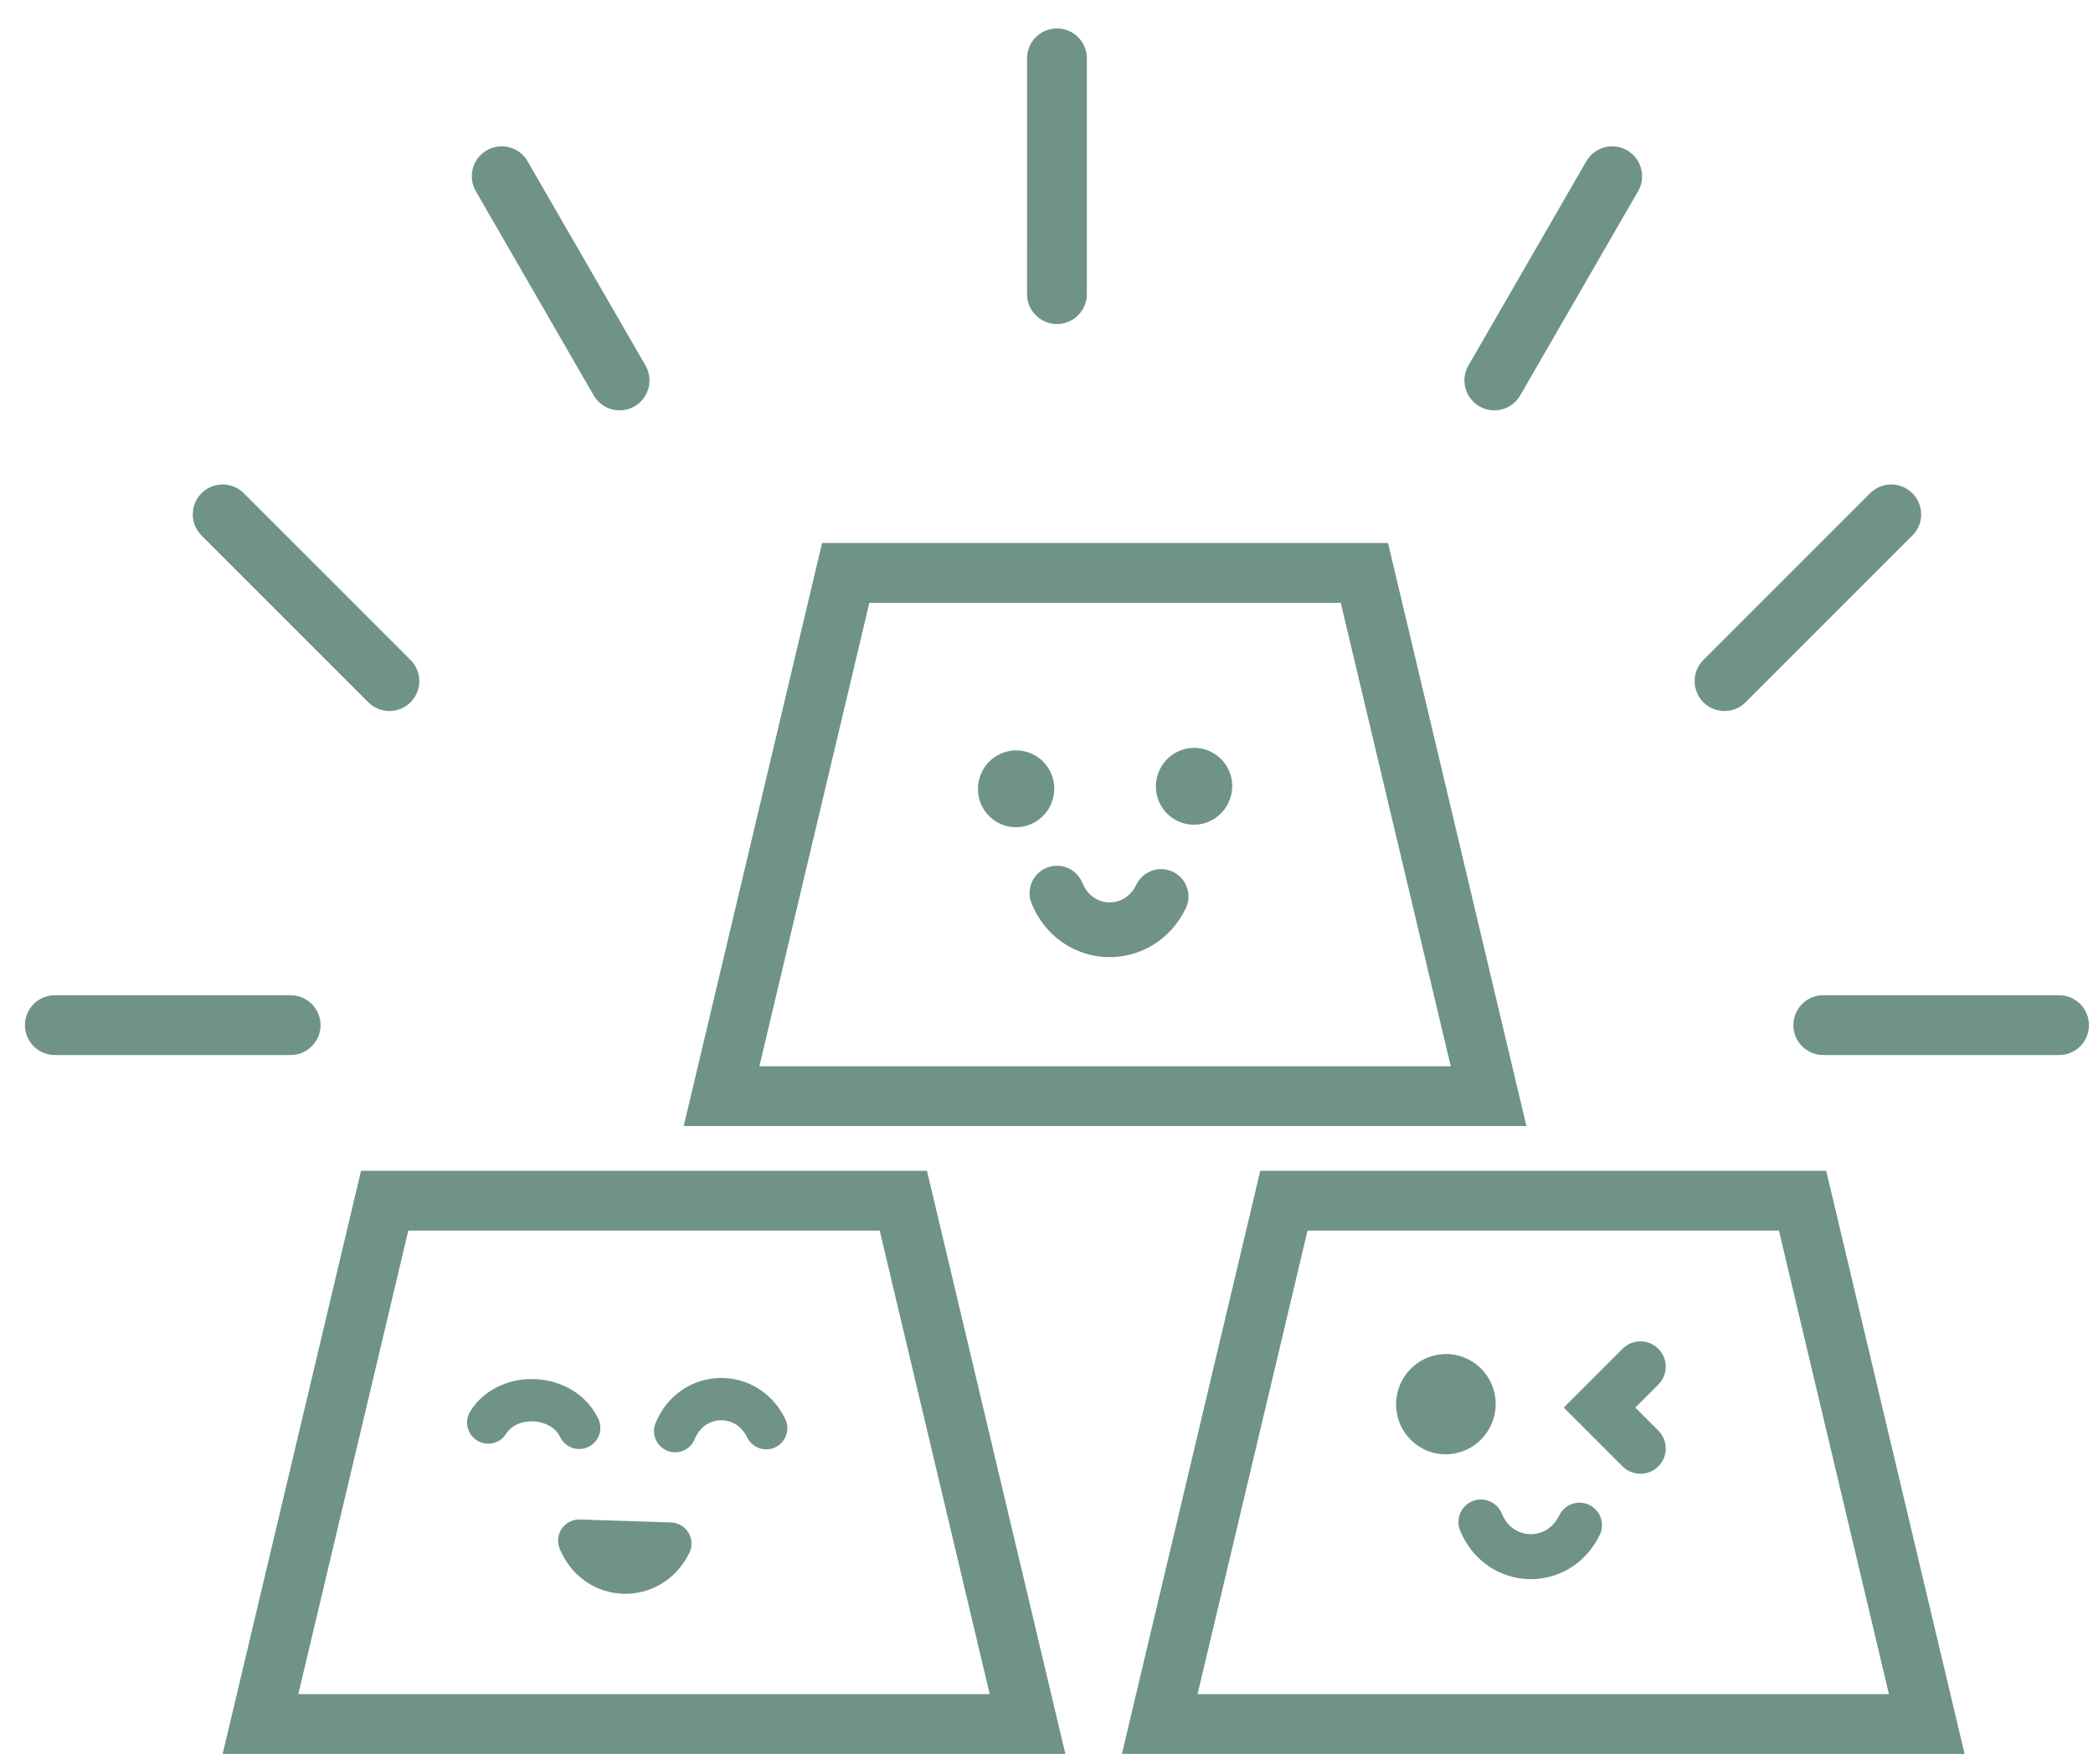 <svg width="70" height="59" viewBox="0 0 70 59" fill="none" xmlns="http://www.w3.org/2000/svg">
<path d="M38.832 29.983C38.085 31.517 35.996 31.45 35.35 29.871" stroke="#6F9389" stroke-width="1.832" stroke-linecap="round"/>
<path d="M33.651 27.623C34.332 27.805 35.032 27.397 35.216 26.712C35.4 26.026 34.997 25.322 34.316 25.14C33.636 24.957 32.935 25.365 32.751 26.051C32.568 26.737 32.97 27.441 33.651 27.623Z" fill="#6F9389"/>
<path d="M39.602 27.539C40.283 27.721 40.983 27.313 41.167 26.627C41.351 25.942 40.948 25.238 40.268 25.055C39.587 24.873 38.886 25.281 38.702 25.967C38.519 26.653 38.922 27.357 39.602 27.539Z" fill="#6F9389"/>
<path d="M24.132 36.66L28.285 19.16H45.632L49.785 36.66H24.132Z" stroke="#6F9389" stroke-width="2"/>
<path d="M8.712 57.658L12.865 40.157H30.212L34.366 57.658H8.712Z" stroke="#6F9389" stroke-width="2"/>
<path d="M38.787 57.658L42.94 40.157H60.287L64.44 57.658H38.787Z" stroke="#6F9389" stroke-width="2"/>
<path d="M1.834 34.285L9.72 34.285" stroke="#6F9389" stroke-width="2" stroke-linecap="round"/>
<path d="M7.447 17.203L13.023 22.779" stroke="#6F9389" stroke-width="2" stroke-linecap="round"/>
<path d="M16.779 5.894L20.722 12.724" stroke="#6F9389" stroke-width="2" stroke-linecap="round"/>
<path d="M68.865 34.285L60.979 34.285" stroke="#6F9389" stroke-width="2" stroke-linecap="round"/>
<path d="M63.252 17.203L57.676 22.779" stroke="#6F9389" stroke-width="2" stroke-linecap="round"/>
<path d="M53.92 5.894L49.977 12.724" stroke="#6F9389" stroke-width="2" stroke-linecap="round"/>
<path d="M35.35 1.951L35.349 9.837" stroke="#6F9389" stroke-width="2" stroke-linecap="round"/>
<path d="M19.371 47.754C18.827 46.608 17.001 46.502 16.328 47.576" stroke="#6F9389" stroke-width="1.415" stroke-linecap="round"/>
<path d="M25.626 47.765C24.973 46.423 23.146 46.482 22.58 47.863" stroke="#6F9389" stroke-width="1.415" stroke-linecap="round"/>
<path d="M22.419 51.624C21.766 52.965 19.939 52.907 19.373 51.526Z" stroke="#6F9389" stroke-width="1.415" stroke-linecap="round" stroke-linejoin="round"/>
<path d="M52.826 51.008C52.119 52.461 50.141 52.397 49.529 50.902" stroke="#6F9389" stroke-width="1.504" stroke-linecap="round"/>
<path d="M54.864 45.707L53.496 47.075L54.864 48.443" stroke="#6F9389" stroke-width="1.692" stroke-linecap="round"/>
<path d="M47.923 48.582C48.811 48.82 49.725 48.287 49.965 47.393C50.205 46.498 49.679 45.58 48.791 45.342C47.903 45.104 46.989 45.637 46.75 46.531C46.51 47.426 47.035 48.344 47.923 48.582Z" fill="#6F9389"/>
</svg>
